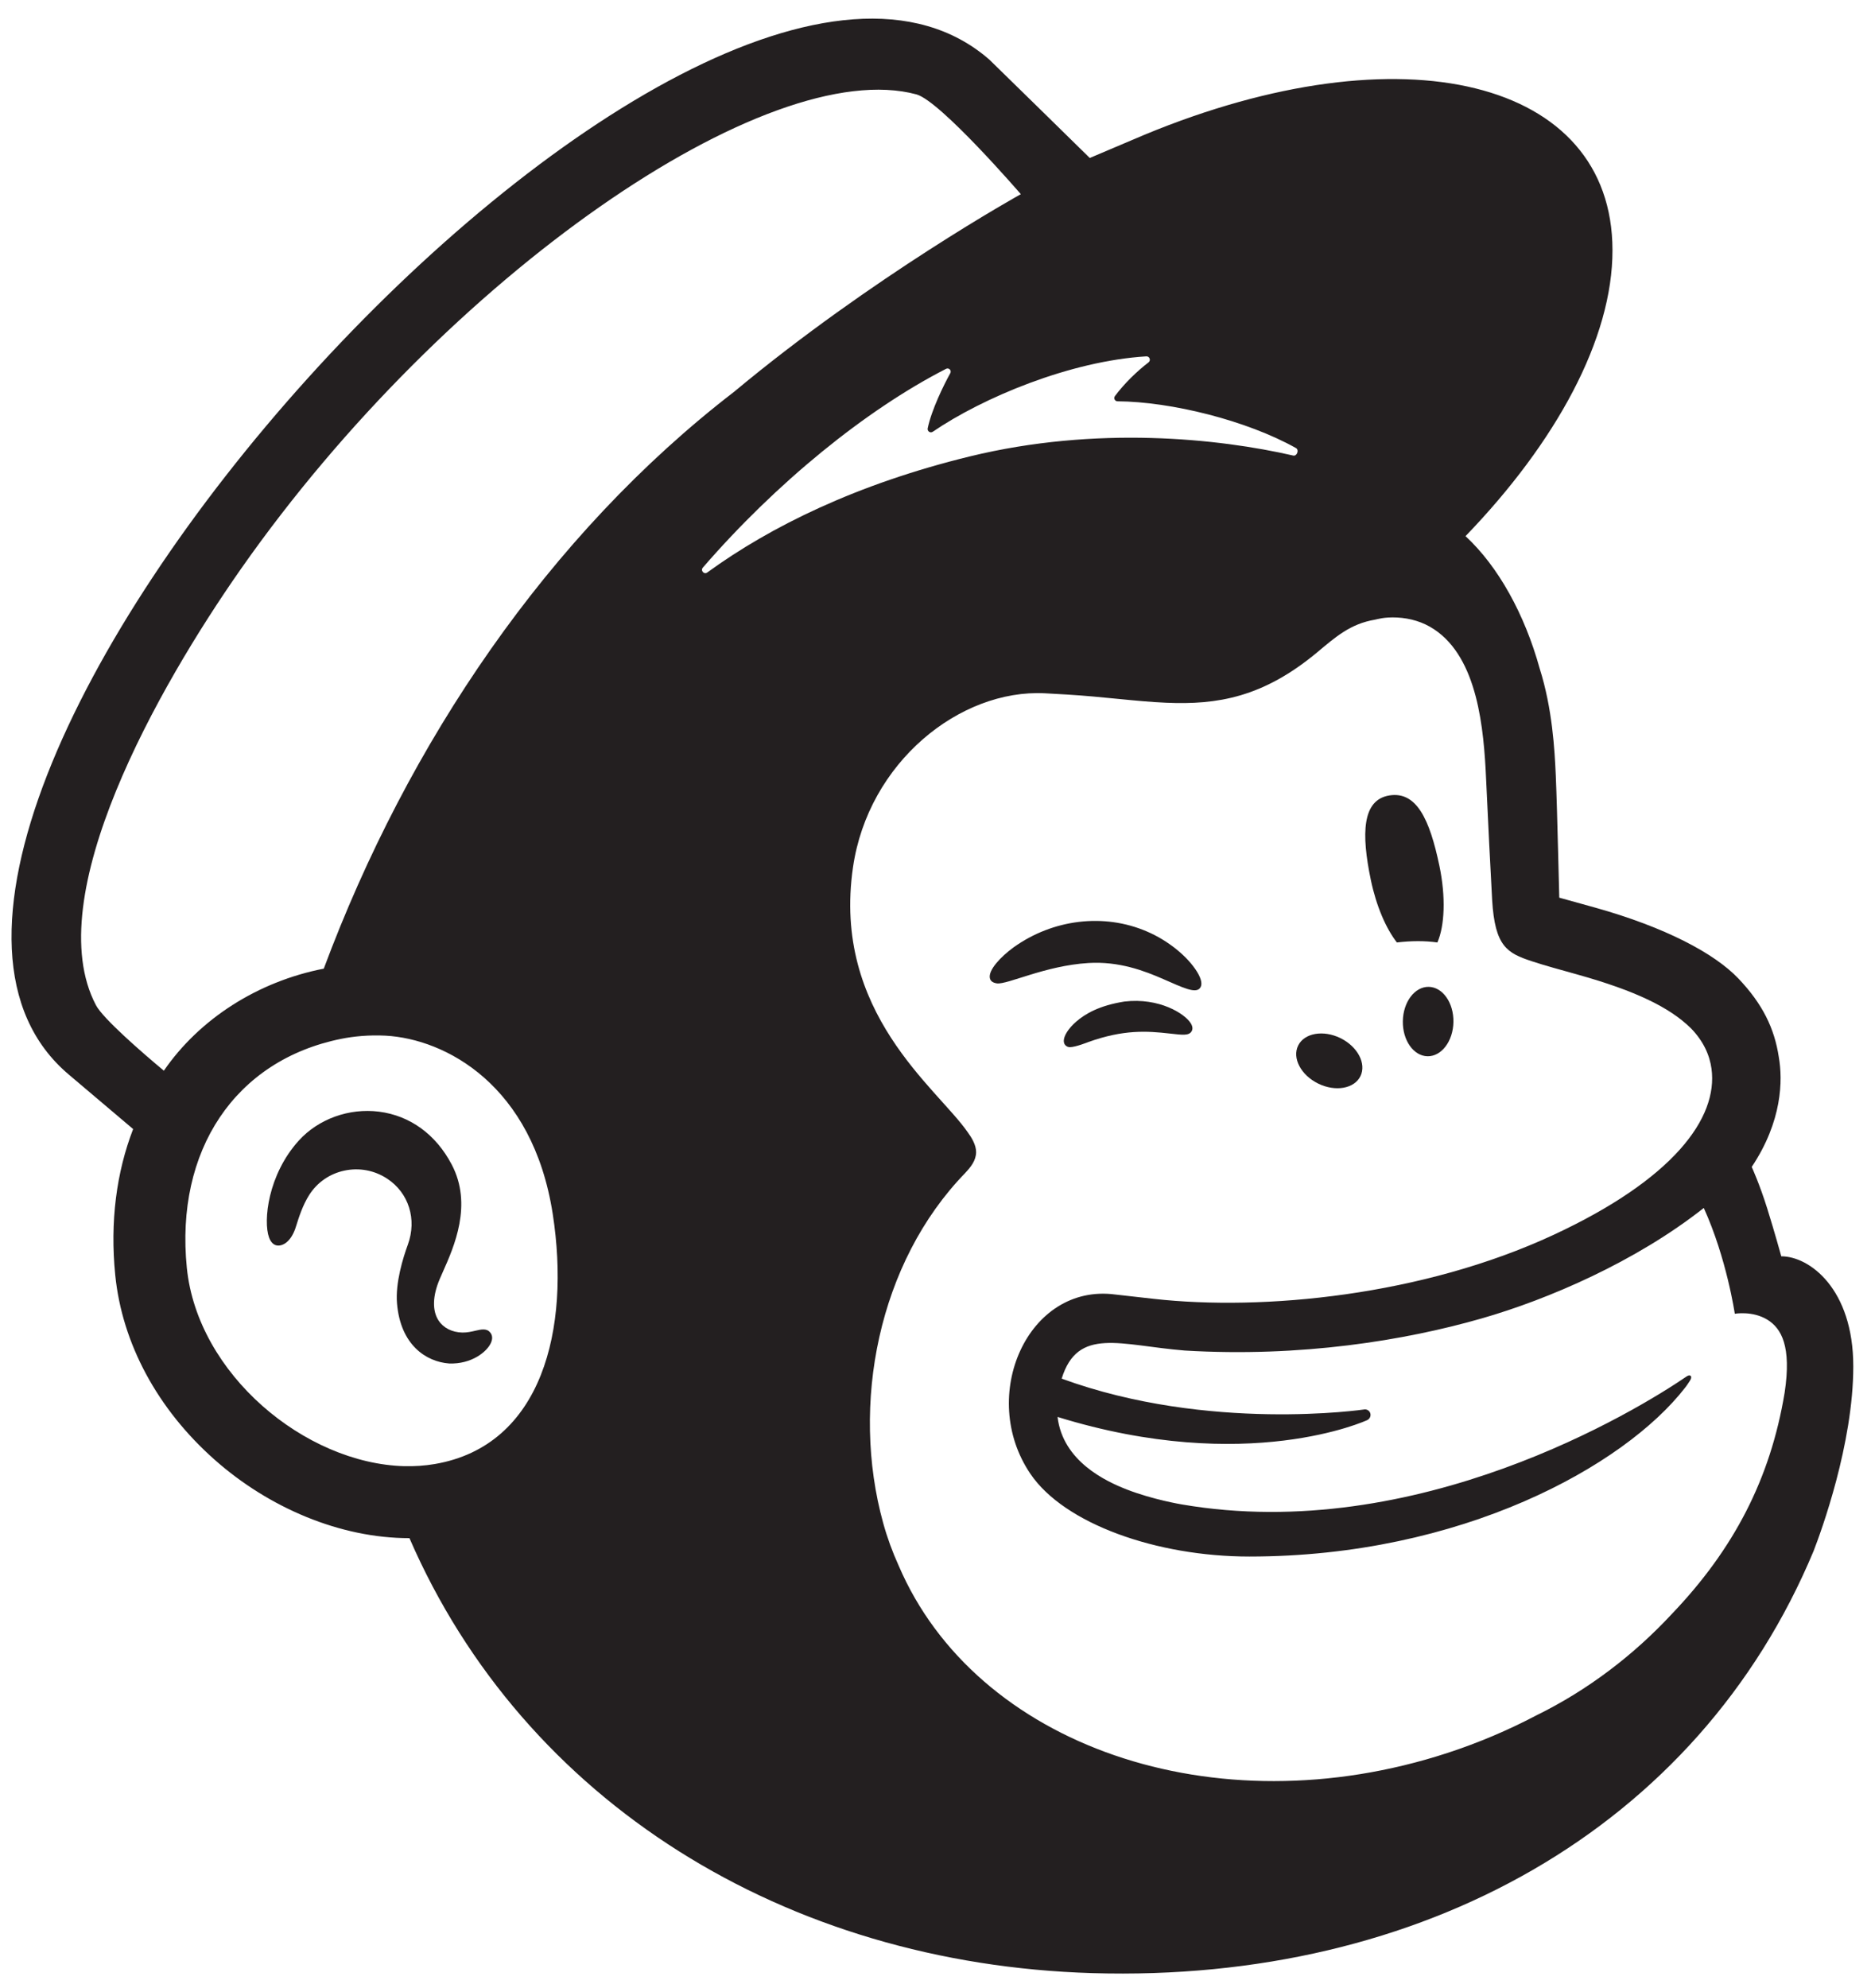 <?xml version="1.0" encoding="UTF-8"?>
<svg xmlns="http://www.w3.org/2000/svg" width="64" height="68" viewBox="0 0 64 68" fill="none">
  <path d="M47.783 32.234C48.271 32.176 48.739 32.173 49.168 32.234C49.417 31.664 49.46 30.681 49.236 29.61C48.903 28.019 48.453 27.056 47.524 27.206C46.594 27.356 46.559 28.509 46.892 30.1C47.079 30.995 47.412 31.76 47.783 32.234Z" fill="#231F20"></path>
  <path d="M39.801 33.491C40.467 33.783 40.875 33.977 41.035 33.807C41.138 33.702 41.108 33.501 40.949 33.241C40.62 32.705 39.945 32.162 39.228 31.857C37.763 31.226 36.015 31.436 34.667 32.404C34.222 32.73 33.8 33.182 33.86 33.456C33.88 33.545 33.947 33.612 34.103 33.634C34.47 33.676 35.752 33.027 37.229 32.937C38.272 32.873 39.136 33.199 39.801 33.491Z" fill="#231F20"></path>
  <path d="M38.462 34.255C37.595 34.392 37.117 34.678 36.81 34.944C36.549 35.172 36.387 35.425 36.388 35.603C36.389 35.688 36.426 35.737 36.455 35.761C36.494 35.796 36.541 35.815 36.597 35.815C36.793 35.815 37.231 35.639 37.231 35.639C38.437 35.208 39.232 35.26 40.021 35.35C40.456 35.399 40.662 35.426 40.758 35.277C40.786 35.234 40.82 35.141 40.733 35C40.53 34.67 39.655 34.114 38.462 34.255Z" fill="#231F20"></path>
  <path d="M45.089 37.06C45.677 37.349 46.325 37.236 46.536 36.807C46.746 36.378 46.44 35.796 45.852 35.506C45.264 35.218 44.616 35.331 44.405 35.76C44.194 36.189 44.5 36.771 45.089 37.06Z" fill="#231F20"></path>
  <path d="M48.871 33.752C48.393 33.744 47.997 34.269 47.986 34.924C47.974 35.58 48.353 36.118 48.831 36.126C49.309 36.134 49.706 35.609 49.716 34.954C49.728 34.298 49.349 33.76 48.871 33.752Z" fill="#231F20"></path>
  <path d="M16.766 45.572C16.647 45.423 16.452 45.469 16.263 45.513C16.131 45.544 15.981 45.578 15.817 45.576C15.465 45.569 15.168 45.419 15 45.162C14.783 44.827 14.795 44.329 15.036 43.758C15.068 43.681 15.106 43.596 15.148 43.502C15.531 42.642 16.173 41.203 15.452 39.831C14.91 38.799 14.026 38.156 12.963 38.021C11.942 37.892 10.892 38.27 10.221 39.01C9.164 40.176 8.999 41.764 9.203 42.325C9.278 42.53 9.395 42.587 9.48 42.598C9.66 42.622 9.926 42.492 10.093 42.043C10.105 42.011 10.121 41.961 10.141 41.897C10.215 41.66 10.353 41.219 10.58 40.865C10.853 40.439 11.278 40.145 11.777 40.038C12.286 39.929 12.806 40.026 13.241 40.311C13.982 40.796 14.267 41.703 13.951 42.569C13.787 43.017 13.521 43.873 13.58 44.577C13.698 46.002 14.575 46.574 15.362 46.634C16.127 46.663 16.662 46.234 16.797 45.92C16.877 45.734 16.809 45.621 16.766 45.572Z" fill="#231F20"></path>
  <path d="M24.041 19.414C26.537 16.53 29.609 14.023 32.361 12.615C32.457 12.566 32.558 12.669 32.506 12.763C32.288 13.158 31.867 14.006 31.733 14.649C31.713 14.749 31.822 14.824 31.906 14.767C33.618 13.6 36.597 12.349 39.21 12.188C39.322 12.181 39.376 12.325 39.287 12.394C38.89 12.698 38.455 13.12 38.138 13.547C38.084 13.619 38.134 13.724 38.225 13.725C40.06 13.738 42.646 14.38 44.331 15.325C44.446 15.389 44.364 15.61 44.237 15.581C41.686 14.996 37.511 14.553 33.175 15.61C29.303 16.555 26.348 18.013 24.193 19.58C24.084 19.66 23.953 19.516 24.041 19.414ZM36.518 47.297C36.52 47.3 36.521 47.303 36.522 47.305C36.525 47.31 36.526 47.315 36.529 47.32C36.525 47.313 36.522 47.305 36.518 47.297ZM46.764 48.572C46.838 48.541 46.889 48.457 46.88 48.373C46.87 48.27 46.778 48.195 46.675 48.205C46.675 48.205 41.348 48.993 36.316 47.152C36.865 45.37 38.322 46.013 40.525 46.191C44.495 46.428 48.053 45.848 50.683 45.093C52.962 44.439 55.955 43.15 58.28 41.315C59.064 43.038 59.341 44.933 59.341 44.933C59.341 44.933 59.948 44.825 60.455 45.136C60.934 45.431 61.286 46.045 61.046 47.63C60.557 50.592 59.298 52.995 57.182 55.207C55.894 56.593 54.331 57.798 52.542 58.675C51.592 59.174 50.58 59.606 49.511 59.955C41.535 62.56 33.371 59.696 30.739 53.546C30.529 53.083 30.351 52.599 30.211 52.093C29.09 48.04 30.042 43.178 33.018 40.117C33.019 40.117 33.018 40.116 33.018 40.115C33.202 39.921 33.389 39.691 33.389 39.402C33.389 39.161 33.236 38.906 33.102 38.725C32.061 37.215 28.454 34.641 29.178 29.661C29.698 26.082 32.827 23.562 35.745 23.712C35.991 23.725 36.238 23.74 36.484 23.754C37.748 23.829 38.852 23.991 39.892 24.035C41.634 24.11 43.201 23.857 45.056 22.311C45.682 21.789 46.184 21.337 47.033 21.194C47.122 21.178 47.344 21.099 47.788 21.12C48.24 21.144 48.672 21.268 49.059 21.526C50.547 22.516 50.757 24.913 50.835 26.667C50.879 27.668 51 30.089 51.041 30.785C51.136 32.374 51.554 32.598 52.399 32.877C52.874 33.033 53.316 33.15 53.966 33.333C55.935 33.885 57.102 34.446 57.838 35.167C58.277 35.617 58.481 36.095 58.544 36.551C58.776 38.245 57.229 40.337 53.134 42.238C48.657 44.316 43.225 44.842 39.473 44.424C39.185 44.392 38.162 44.276 38.158 44.276C35.157 43.872 33.444 47.751 35.246 50.408C36.407 52.121 39.569 53.236 42.733 53.237C49.988 53.238 55.564 50.139 57.639 47.464C57.701 47.384 57.707 47.375 57.804 47.227C57.907 47.074 57.822 46.989 57.695 47.076C56.001 48.235 48.473 52.839 40.422 51.454C40.422 51.454 39.444 51.293 38.55 50.946C37.841 50.67 36.355 49.986 36.175 48.462C42.672 50.472 46.764 48.572 46.764 48.572ZM11.075 33.13C8.815 33.57 6.823 34.85 5.605 36.62C4.877 36.013 3.521 34.837 3.282 34.379C1.337 30.687 5.404 23.509 8.244 19.455C15.265 9.436 26.26 1.853 31.35 3.229C32.178 3.463 34.919 6.641 34.919 6.641C34.919 6.641 29.831 9.464 25.112 13.399C18.754 18.294 13.952 25.41 11.075 33.13ZM14.872 50.073C14.53 50.131 14.181 50.154 13.829 50.146C10.429 50.054 6.756 46.993 6.391 43.363C5.988 39.351 8.038 36.263 11.668 35.531C12.102 35.443 12.627 35.393 13.192 35.422C15.226 35.534 18.223 37.095 18.908 41.526C19.514 45.45 18.551 49.445 14.872 50.073ZM60.931 42.968C60.901 42.865 60.712 42.171 60.451 41.335C60.19 40.499 59.92 39.911 59.92 39.911C60.966 38.345 60.985 36.945 60.846 36.152C60.697 35.169 60.288 34.332 59.463 33.466C58.638 32.6 56.952 31.713 54.581 31.047C54.31 30.971 53.415 30.726 53.337 30.702C53.331 30.651 53.271 27.77 53.218 26.533C53.178 25.639 53.102 24.243 52.668 22.868C52.152 21.007 51.253 19.378 50.13 18.337C53.228 15.126 55.162 11.588 55.157 8.553C55.148 2.717 47.981 0.951 39.149 4.609C39.139 4.613 37.291 5.397 37.277 5.403C37.269 5.395 33.894 2.084 33.843 2.04C23.773 -6.744 -7.712 28.253 2.354 36.753L4.554 38.616C3.983 40.095 3.759 41.788 3.942 43.61C4.177 45.949 5.384 48.191 7.34 49.924C9.196 51.569 11.637 52.61 14.006 52.608C17.924 61.635 26.874 67.173 37.369 67.485C48.626 67.819 58.076 62.537 62.036 53.048C62.295 52.382 63.394 49.382 63.394 46.733C63.394 44.071 61.889 42.968 60.931 42.968Z" fill="#231F20"></path>
</svg>

